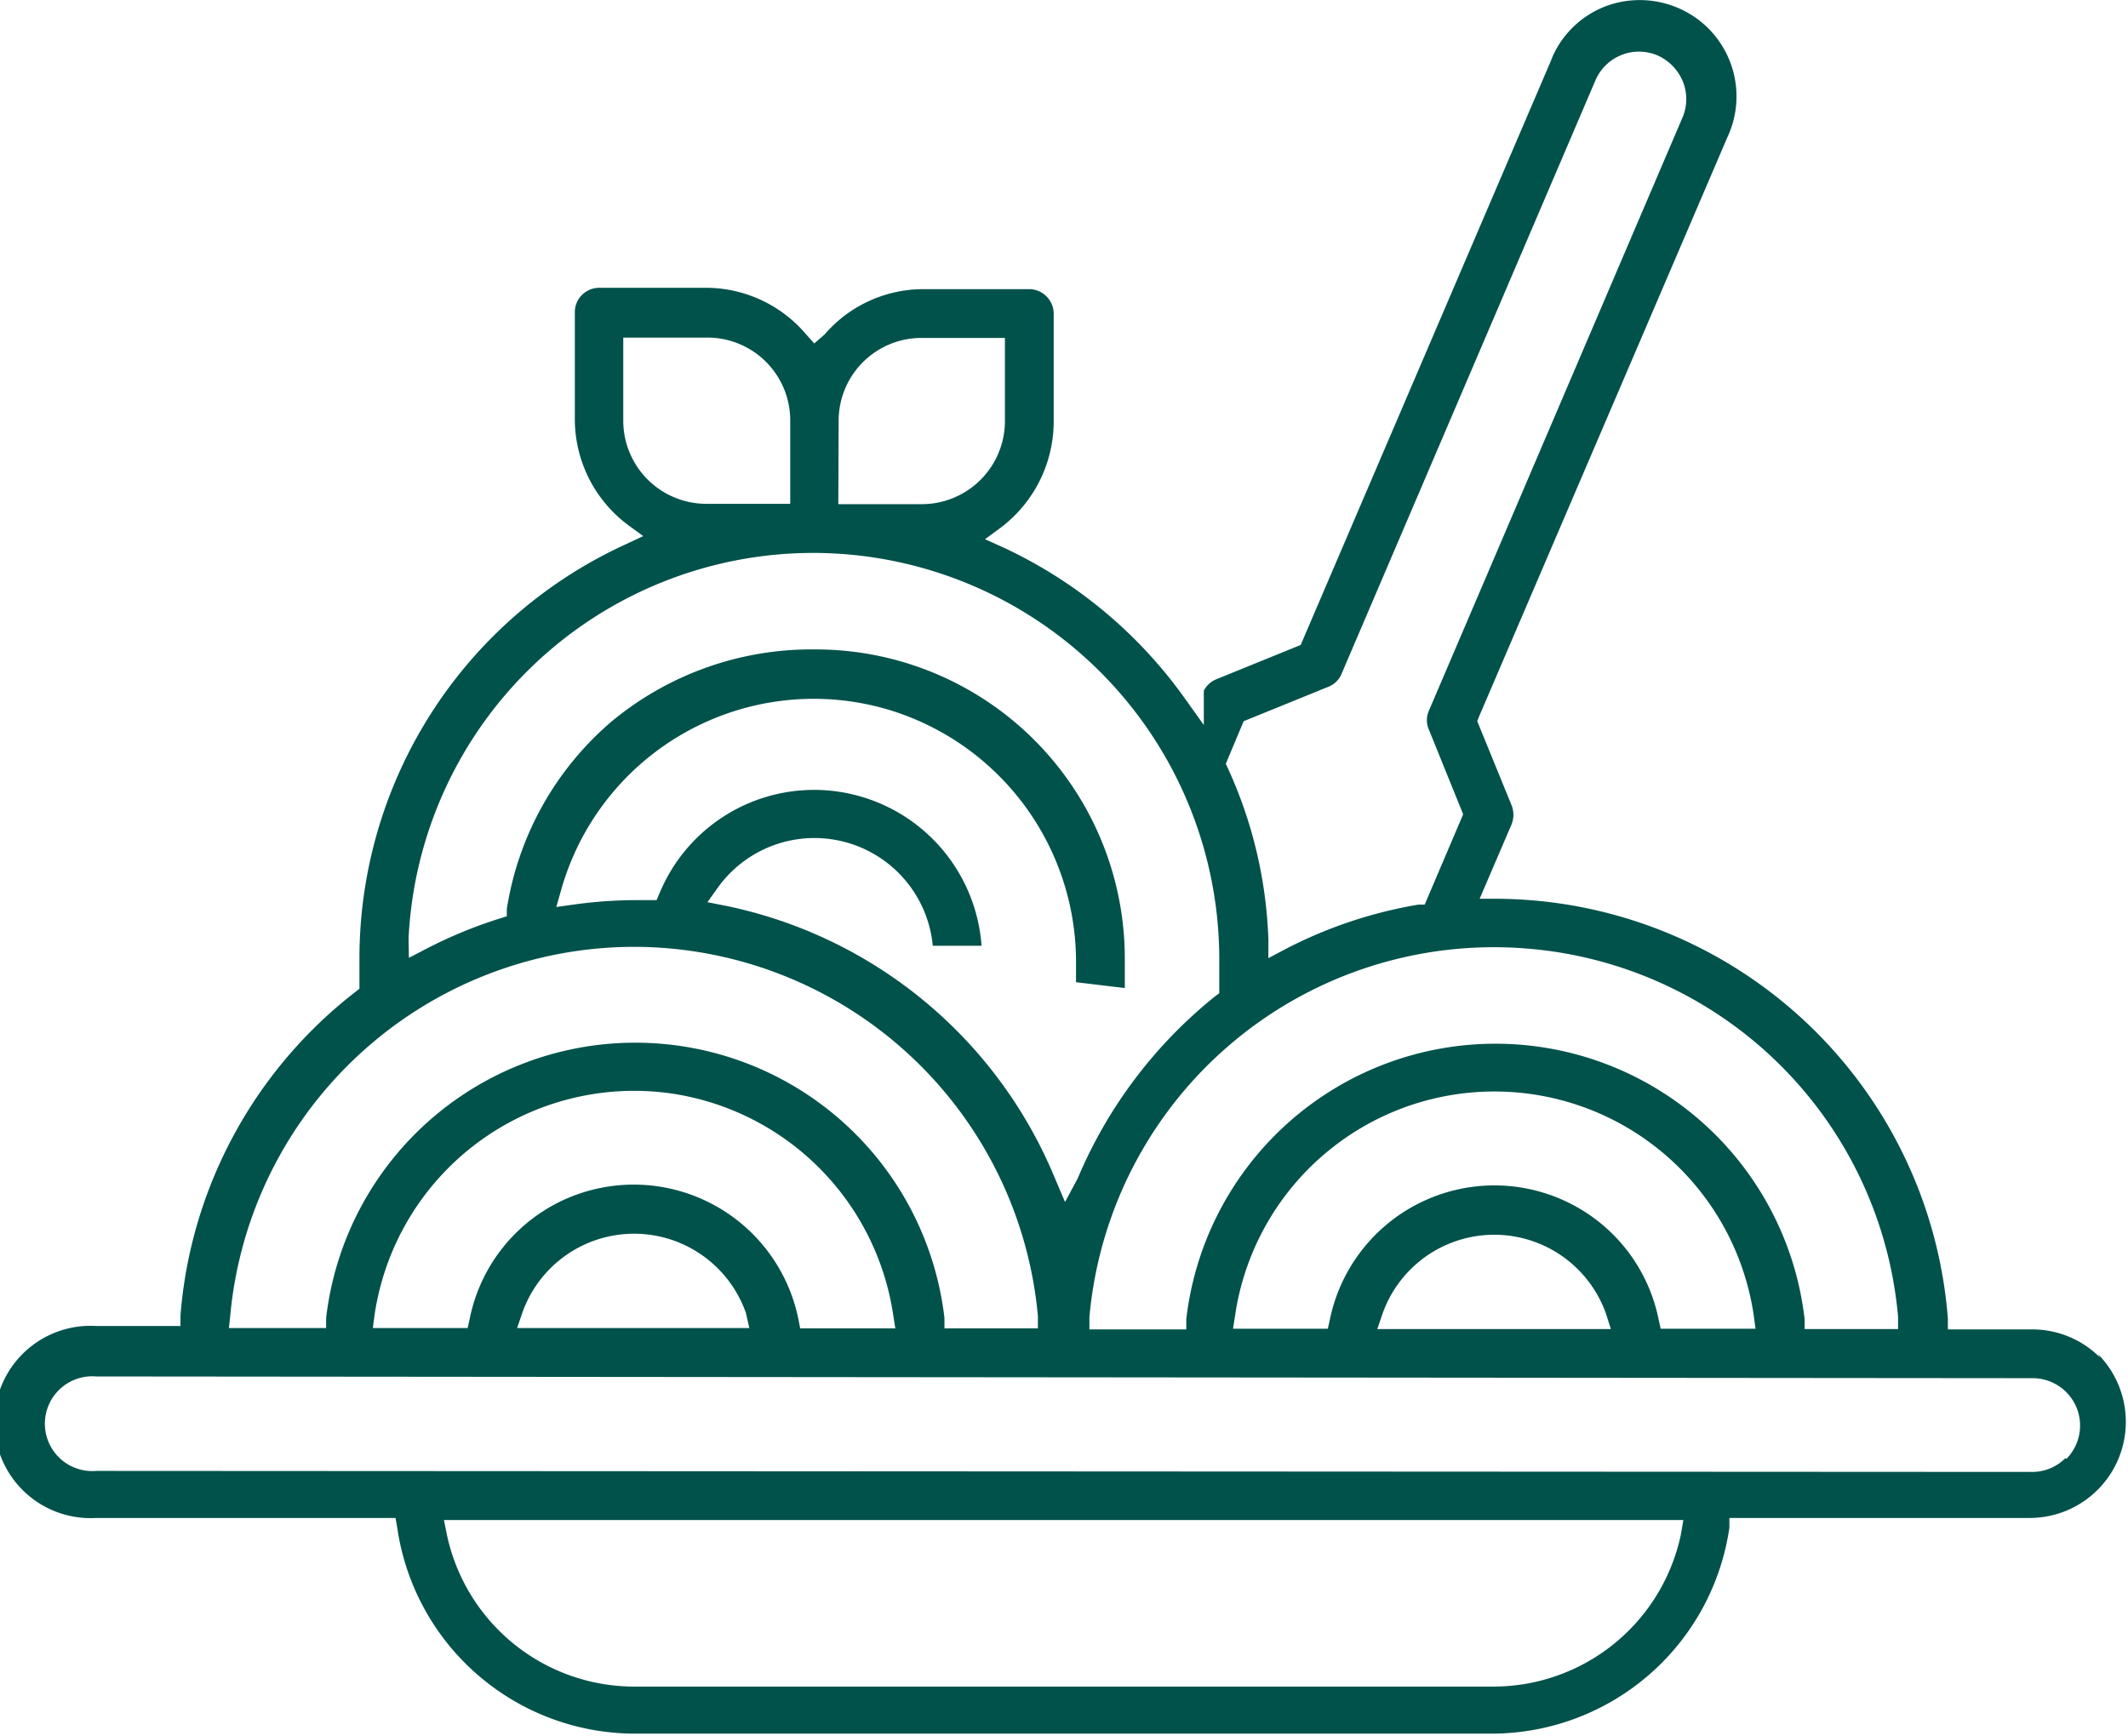<?xml version="1.0" encoding="utf-8"?>
<svg xmlns="http://www.w3.org/2000/svg" width="21.85mm" height="17.83mm" viewBox="0 0 61.94 50.55"><defs><style>.cls-1{fill:#01524b;}</style></defs><g id="Calque_2" data-name="Calque 2"><g id="Calque_1-2" data-name="Calque 1"><path class="cls-1" d="M61.13,39.53a2.78,2.78,0,0,0-2-.82H56.7l0-.31A13.24,13.24,0,0,0,43.57,26.17h-.5L44,24a.75.75,0,0,0,0-.55L43,21l.05-.13L50.28,4A2.8,2.8,0,0,0,48.91.26,2.83,2.83,0,0,0,46.77.17,2.78,2.78,0,0,0,45.2,1.63l-.06.15-7.28,17-2.46,1a.72.72,0,0,0-.36.33v1l-.6-.84a13.45,13.45,0,0,0-5.26-4.34l-.51-.23.45-.33a3.88,3.88,0,0,0,1.55-3.06V9.13A.72.72,0,0,0,30,8.42H26.83A3.79,3.79,0,0,0,24,9.74L23.7,10l-.26-.29a3.82,3.82,0,0,0-2.87-1.33H17.44a.71.71,0,0,0-.71.71v3.13a3.85,3.85,0,0,0,1.54,3.06l.45.33-.51.24a13.26,13.26,0,0,0-7.75,12c0,.26,0,.51,0,.76v.18l-.14.11a13.23,13.23,0,0,0-5.07,9.4l0,.31H2.8a2.8,2.8,0,1,0,0,5.59h8.71l.05.28a7,7,0,0,0,6.88,6l25,0a7,7,0,0,0,6.9-6l0-.28h8.73a2.8,2.8,0,0,0,2-4.77ZM44.56,27.63A11.79,11.79,0,0,1,55.25,38.34l0,.36H52.53l0-.29a9.06,9.06,0,0,0-18,0l0,.3H31.71l0-.36A11.82,11.82,0,0,1,44.56,27.63Zm1.64,7.7a4.89,4.89,0,0,0-7.49,3.09l-.06.27H35.89l.06-.38a7.63,7.63,0,0,1,15.1,0l.05.38H48.34l-.06-.27A4.86,4.86,0,0,0,46.2,35.33Zm.69,3.37h-6.8l.15-.44a3.45,3.45,0,0,1,6.51,0ZM36.2,21l2.46-1a.69.69,0,0,0,.39-.38L46.44,2.34a1.38,1.38,0,0,1,1.8-.73,1.43,1.43,0,0,1,.74.75,1.37,1.37,0,0,1,0,1.05L41.59,20.7a.68.68,0,0,0,0,.54l1,2.47-1.12,2.63-.18,0a13.1,13.1,0,0,0-3.9,1.31l-.47.25,0-.53a13,13,0,0,0-1.18-5l-.06-.13ZM24.41,12.26a2.41,2.41,0,0,1,2.41-2.42h2.43v2.42a2.42,2.42,0,0,1-2.41,2.42H24.4Zm-6.27,0V9.83h2.42A2.41,2.41,0,0,1,23,12.26v2.41H20.56a2.42,2.42,0,0,1-2.42-2.42ZM11.89,27.32A11.8,11.8,0,0,1,23.69,16.1h0a11.83,11.83,0,0,1,11.8,11.82c0,.27,0,.53,0,.86v.14l-.12.09a13.52,13.52,0,0,0-4,5.3L31,35l-.31-.73a13.26,13.26,0,0,0-9.59-7.9l-.51-.1.3-.42a3.46,3.46,0,0,1,6.26,1.69h1.42A4.89,4.89,0,0,0,23.68,23h0A4.87,4.87,0,0,0,19.2,26l-.09.21h-.65a13.3,13.3,0,0,0-1.77.13l-.5.07.14-.49a7.64,7.64,0,0,1,9.41-5.29,7.67,7.67,0,0,1,5.58,7.34q0,.32,0,.63l1.42.17c0-.26,0-.53,0-.79a9,9,0,0,0-9-9.07h0A9.11,9.11,0,0,0,17.81,21a9,9,0,0,0-3.06,5.47l0,.21-.19.06a13.36,13.36,0,0,0-2.14.88l-.52.27ZM6.7,38.3A11.82,11.82,0,0,1,18.46,27.57h0A11.82,11.82,0,0,1,30.21,38.32l0,.36H27.49l0-.3a9.06,9.06,0,0,0-18,0l0,.29H6.66Zm10.78-3.71a4.86,4.86,0,0,0-3.81,3.81l-.06.27H10.85l.05-.38a7.64,7.64,0,0,1,8.64-6.45A7.66,7.66,0,0,1,26,38.3l.06.38H23.29l-.05-.26A4.89,4.89,0,0,0,17.48,34.59Zm4.33,4.08H15.05l.15-.44a3.45,3.45,0,0,1,6.51,0Zm27.12,6a5.58,5.58,0,0,1-5.44,4.44h0l-25,0A5.58,5.58,0,0,1,13,44.66l-.08-.4,36.08,0Zm11.19-2.21a1.37,1.37,0,0,1-1,.4h0L2.8,42.83a1.38,1.38,0,1,1,0-2.75h0l56.35.05a1.38,1.38,0,0,1,1,2.35Z"/></g></g></svg>